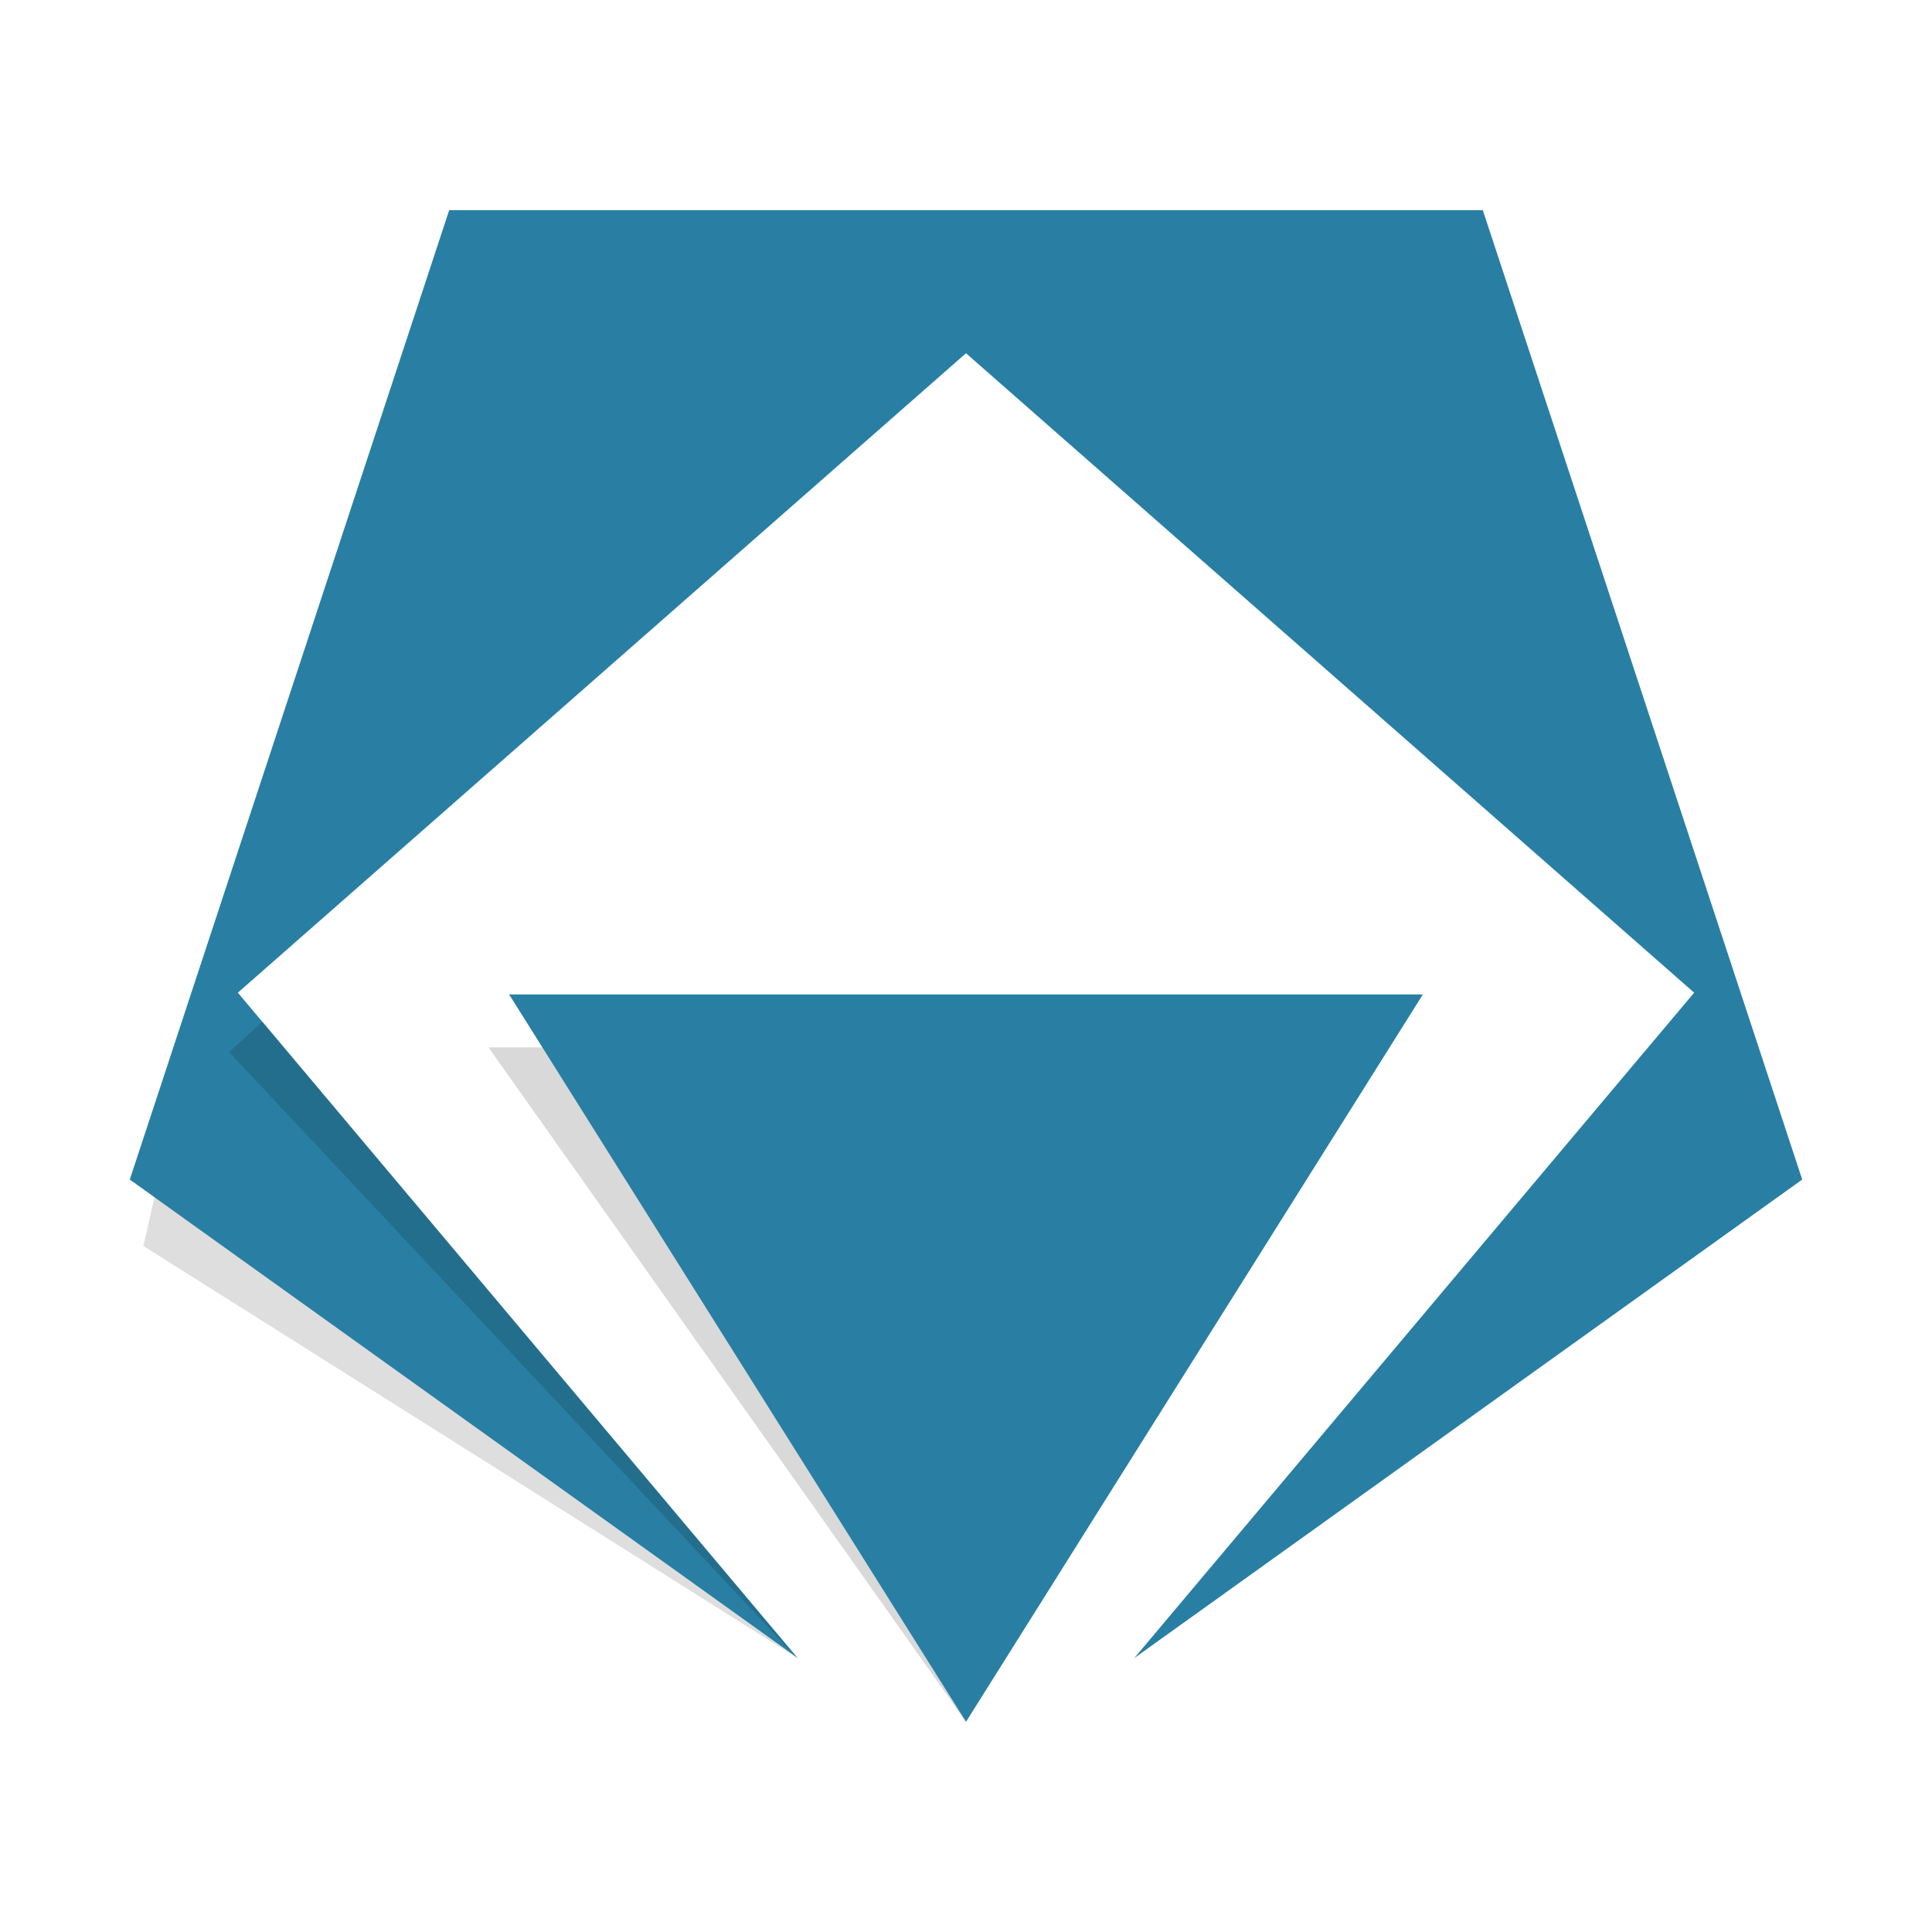 <?xml version="1.0" encoding="UTF-8" standalone="no"?><!DOCTYPE svg PUBLIC "-//W3C//DTD SVG 1.1//EN" "http://www.w3.org/Graphics/SVG/1.1/DTD/svg11.dtd"><svg width="100%" height="100%" viewBox="0 0 600 600" version="1.1" xmlns="http://www.w3.org/2000/svg" xmlns:xlink="http://www.w3.org/1999/xlink" xml:space="preserve" xmlns:serif="http://www.serif.com/" style="fill-rule:evenodd;clip-rule:evenodd;stroke-linejoin:round;stroke-miterlimit:2;"><rect id="Artboard1" x="0" y="0" width="600" height="600" style="fill:none;"/><g id="ICON"><g><path d="M247.741,514.937l-207.434,-148.617l99.194,-301.048l320.998,-0l99.194,301.048l-207.434,148.617l173.876,-206.652l-226.135,-198.586l-226.135,198.586l173.876,206.652Z" style="fill:#287fa3;"/><path id="shadow-P-109-1-U" serif:id="shadow P 109-1 U" d="M300,534.728l-131.327,-209.468l-16.976,0l148.303,209.468Z" style="fill-opacity:0.15;"/><path d="M300,534.728l141.89,-225.903l-283.78,-0l141.89,225.903Z" style="fill:#287fa3;"/><path id="shadow" d="M247.542,514.9l-166.009,-197.646l-10.367,9.488l176.376,188.158Z" style="fill-opacity:0.14;"/><path id="shadow1" serif:id="shadow" d="M247.542,514.9l-199.535,-143.157l-3.488,15.205l203.023,127.952Z" style="fill-opacity:0.13;"/></g></g></svg>